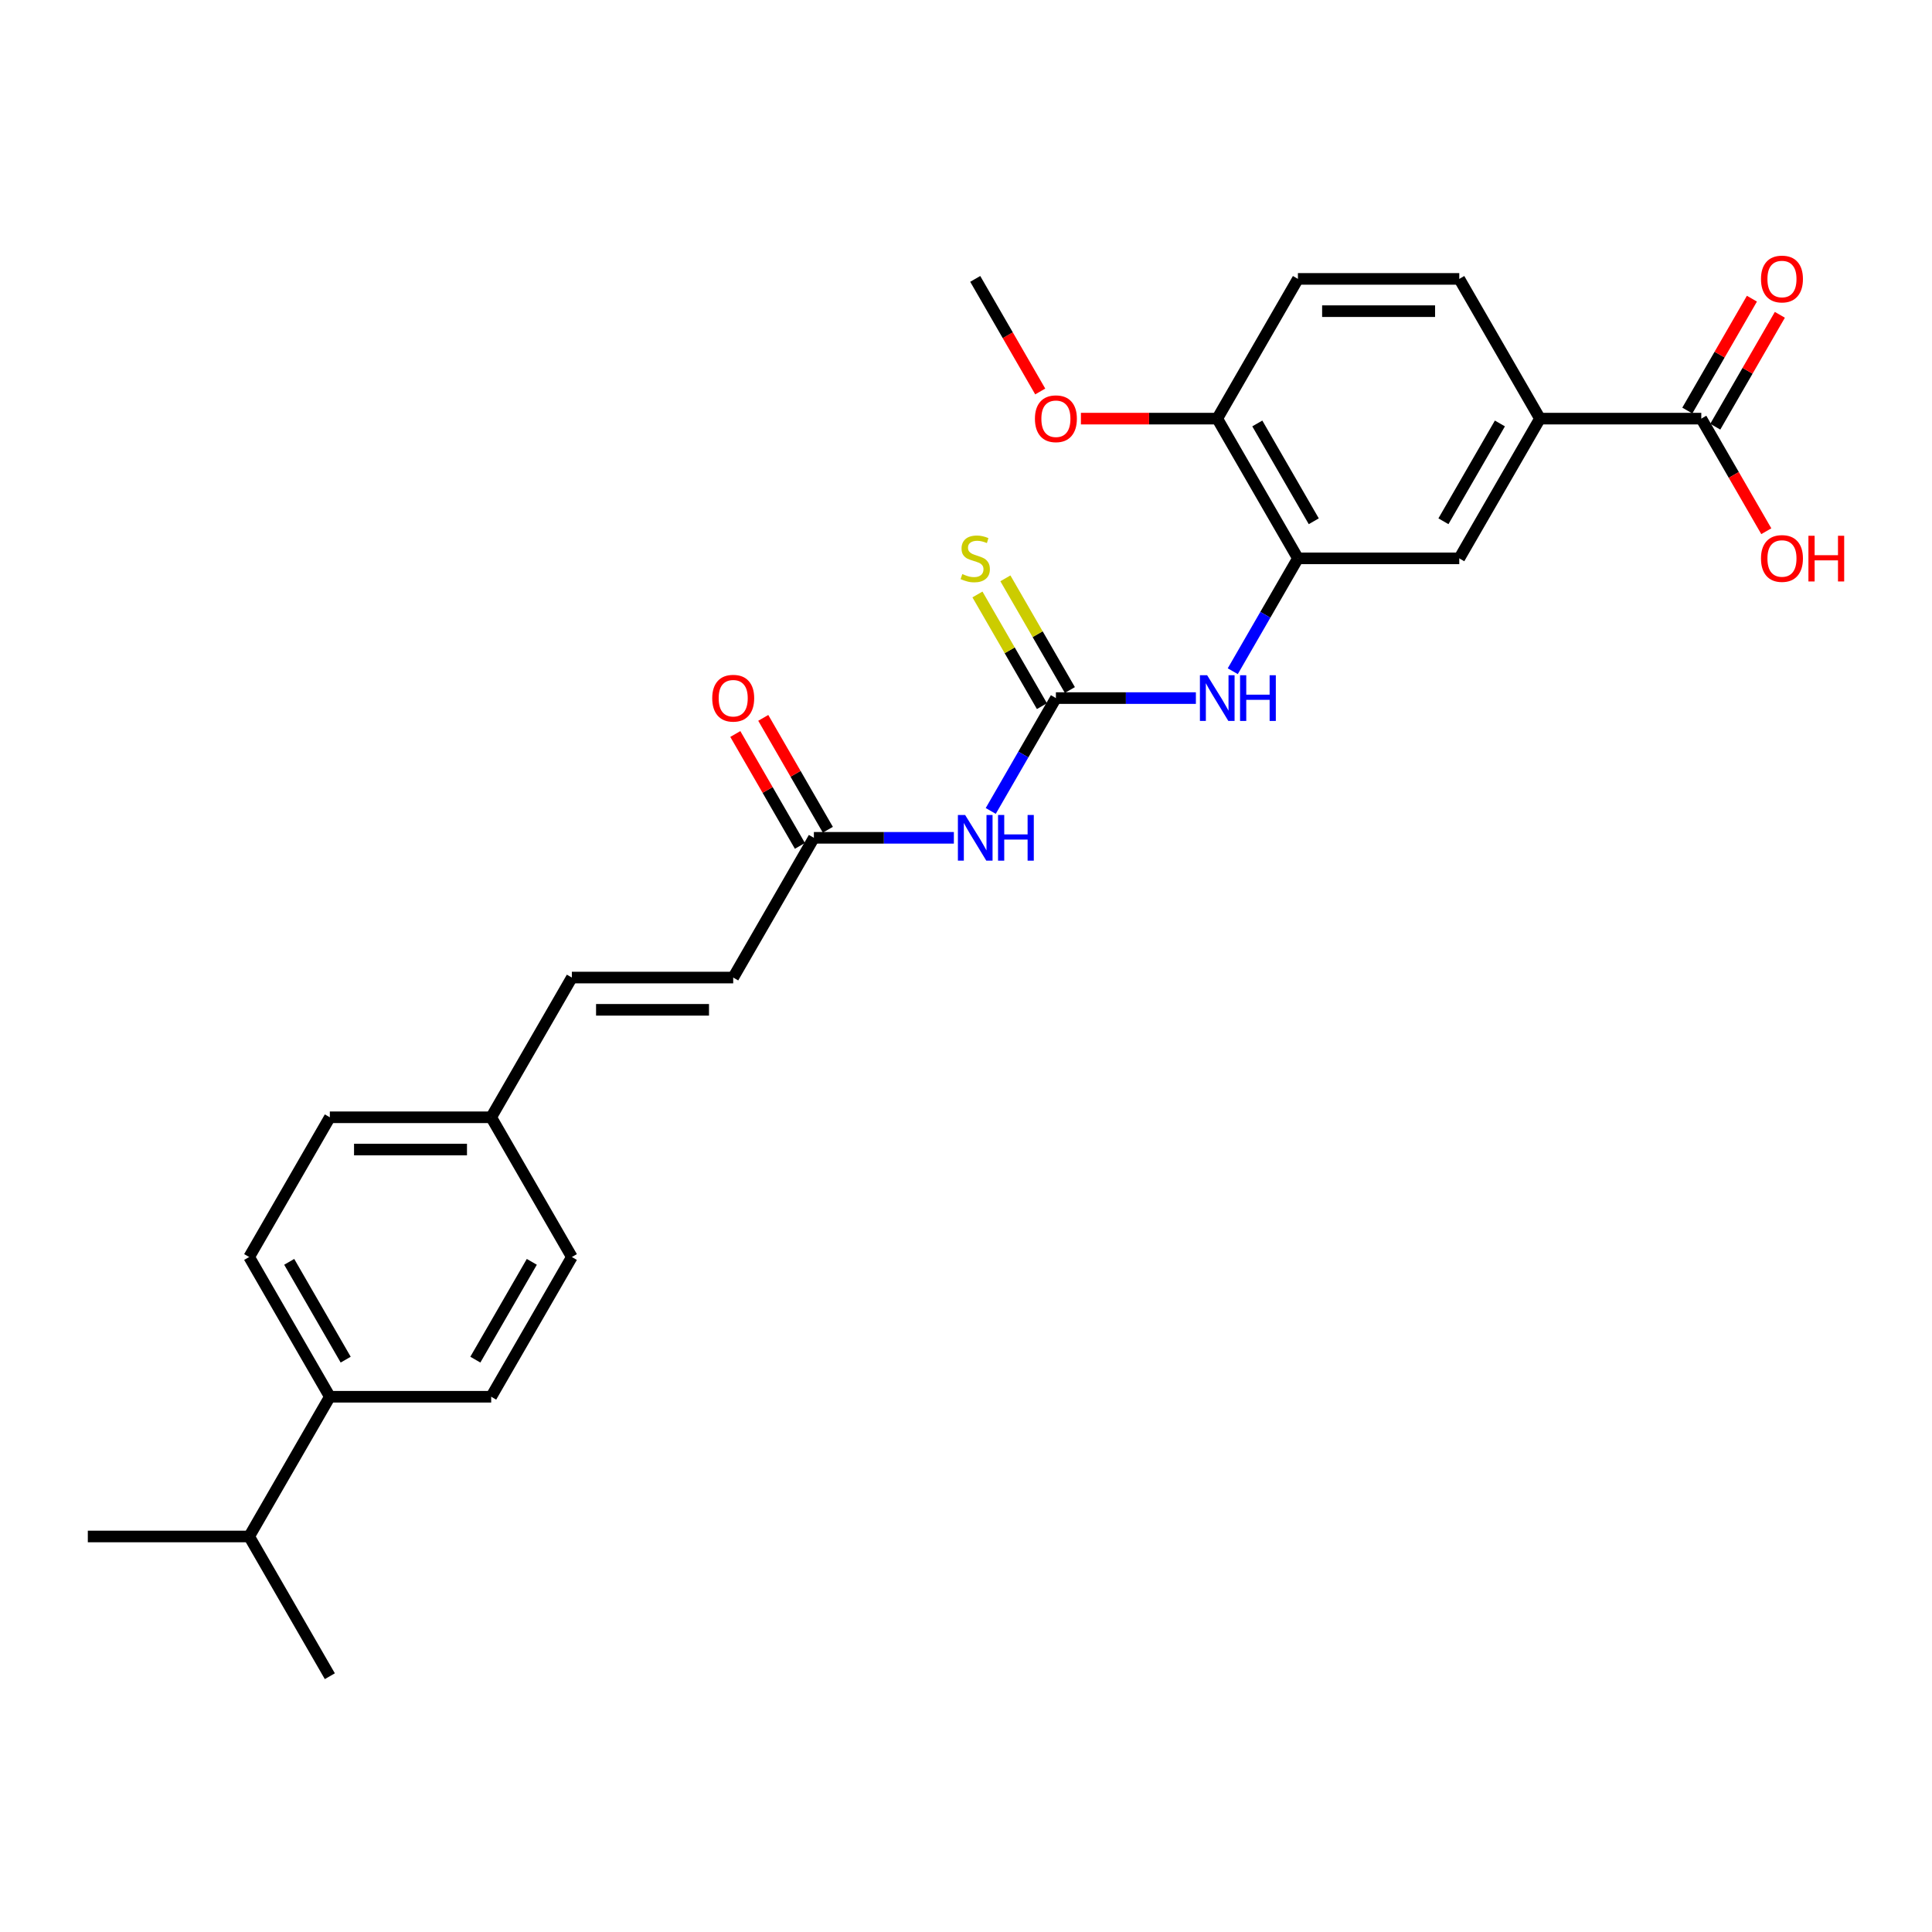 <?xml version='1.0' encoding='iso-8859-1'?>
<svg version='1.1' baseProfile='full'
              xmlns='http://www.w3.org/2000/svg'
                      xmlns:rdkit='http://www.rdkit.org/xml'
                      xmlns:xlink='http://www.w3.org/1999/xlink'
                  xml:space='preserve'
width='1000px' height='1000px' viewBox='0 0 1000 1000'>
<!-- END OF HEADER -->
<rect style='opacity:1.0;fill:#FFFFFF;stroke:none' width='1000' height='1000' x='0' y='0'> </rect>
<path class='bond-0' d='M 546.534,361.33 L 529.672,390.536' style='fill:none;fill-rule:evenodd;stroke:#000000;stroke-width:6px;stroke-linecap:butt;stroke-linejoin:miter;stroke-opacity:1' />
<path class='bond-0' d='M 529.672,390.536 L 512.81,419.742' style='fill:none;fill-rule:evenodd;stroke:#0000FF;stroke-width:6px;stroke-linecap:butt;stroke-linejoin:miter;stroke-opacity:1' />
<path class='bond-2' d='M 546.534,361.33 L 582.762,361.33' style='fill:none;fill-rule:evenodd;stroke:#000000;stroke-width:6px;stroke-linecap:butt;stroke-linejoin:miter;stroke-opacity:1' />
<path class='bond-2' d='M 582.762,361.33 L 618.99,361.33' style='fill:none;fill-rule:evenodd;stroke:#0000FF;stroke-width:6px;stroke-linecap:butt;stroke-linejoin:miter;stroke-opacity:1' />
<path class='bond-8' d='M 553.766,357.155 L 537.078,328.25' style='fill:none;fill-rule:evenodd;stroke:#000000;stroke-width:6px;stroke-linecap:butt;stroke-linejoin:miter;stroke-opacity:1' />
<path class='bond-8' d='M 537.078,328.25 L 520.389,299.345' style='fill:none;fill-rule:evenodd;stroke:#CCCC00;stroke-width:6px;stroke-linecap:butt;stroke-linejoin:miter;stroke-opacity:1' />
<path class='bond-8' d='M 539.301,365.506 L 522.613,336.601' style='fill:none;fill-rule:evenodd;stroke:#000000;stroke-width:6px;stroke-linecap:butt;stroke-linejoin:miter;stroke-opacity:1' />
<path class='bond-8' d='M 522.613,336.601 L 505.925,307.696' style='fill:none;fill-rule:evenodd;stroke:#CCCC00;stroke-width:6px;stroke-linecap:butt;stroke-linejoin:miter;stroke-opacity:1' />
<path class='bond-3' d='M 493.72,433.655 L 457.492,433.655' style='fill:none;fill-rule:evenodd;stroke:#0000FF;stroke-width:6px;stroke-linecap:butt;stroke-linejoin:miter;stroke-opacity:1' />
<path class='bond-3' d='M 457.492,433.655 L 421.264,433.655' style='fill:none;fill-rule:evenodd;stroke:#000000;stroke-width:6px;stroke-linecap:butt;stroke-linejoin:miter;stroke-opacity:1' />
<path class='bond-1' d='M 671.803,289.006 L 654.941,318.212' style='fill:none;fill-rule:evenodd;stroke:#000000;stroke-width:6px;stroke-linecap:butt;stroke-linejoin:miter;stroke-opacity:1' />
<path class='bond-1' d='M 654.941,318.212 L 638.08,347.417' style='fill:none;fill-rule:evenodd;stroke:#0000FF;stroke-width:6px;stroke-linecap:butt;stroke-linejoin:miter;stroke-opacity:1' />
<path class='bond-6' d='M 671.803,289.006 L 755.316,289.006' style='fill:none;fill-rule:evenodd;stroke:#000000;stroke-width:6px;stroke-linecap:butt;stroke-linejoin:miter;stroke-opacity:1' />
<path class='bond-10' d='M 671.803,289.006 L 630.047,216.681' style='fill:none;fill-rule:evenodd;stroke:#000000;stroke-width:6px;stroke-linecap:butt;stroke-linejoin:miter;stroke-opacity:1' />
<path class='bond-10' d='M 680.005,269.806 L 650.775,219.179' style='fill:none;fill-rule:evenodd;stroke:#000000;stroke-width:6px;stroke-linecap:butt;stroke-linejoin:miter;stroke-opacity:1' />
<path class='bond-7' d='M 421.264,433.655 L 379.507,505.98' style='fill:none;fill-rule:evenodd;stroke:#000000;stroke-width:6px;stroke-linecap:butt;stroke-linejoin:miter;stroke-opacity:1' />
<path class='bond-14' d='M 428.496,429.479 L 411.779,400.524' style='fill:none;fill-rule:evenodd;stroke:#000000;stroke-width:6px;stroke-linecap:butt;stroke-linejoin:miter;stroke-opacity:1' />
<path class='bond-14' d='M 411.779,400.524 L 395.062,371.569' style='fill:none;fill-rule:evenodd;stroke:#FF0000;stroke-width:6px;stroke-linecap:butt;stroke-linejoin:miter;stroke-opacity:1' />
<path class='bond-14' d='M 414.031,437.831 L 397.314,408.876' style='fill:none;fill-rule:evenodd;stroke:#000000;stroke-width:6px;stroke-linecap:butt;stroke-linejoin:miter;stroke-opacity:1' />
<path class='bond-14' d='M 397.314,408.876 L 380.597,379.921' style='fill:none;fill-rule:evenodd;stroke:#FF0000;stroke-width:6px;stroke-linecap:butt;stroke-linejoin:miter;stroke-opacity:1' />
<path class='bond-4' d='M 880.586,216.681 L 797.073,216.681' style='fill:none;fill-rule:evenodd;stroke:#000000;stroke-width:6px;stroke-linecap:butt;stroke-linejoin:miter;stroke-opacity:1' />
<path class='bond-12' d='M 887.819,220.857 L 904.536,191.902' style='fill:none;fill-rule:evenodd;stroke:#000000;stroke-width:6px;stroke-linecap:butt;stroke-linejoin:miter;stroke-opacity:1' />
<path class='bond-12' d='M 904.536,191.902 L 921.253,162.947' style='fill:none;fill-rule:evenodd;stroke:#FF0000;stroke-width:6px;stroke-linecap:butt;stroke-linejoin:miter;stroke-opacity:1' />
<path class='bond-12' d='M 873.354,212.506 L 890.071,183.551' style='fill:none;fill-rule:evenodd;stroke:#000000;stroke-width:6px;stroke-linecap:butt;stroke-linejoin:miter;stroke-opacity:1' />
<path class='bond-12' d='M 890.071,183.551 L 906.788,154.596' style='fill:none;fill-rule:evenodd;stroke:#FF0000;stroke-width:6px;stroke-linecap:butt;stroke-linejoin:miter;stroke-opacity:1' />
<path class='bond-19' d='M 880.586,216.681 L 897.409,245.82' style='fill:none;fill-rule:evenodd;stroke:#000000;stroke-width:6px;stroke-linecap:butt;stroke-linejoin:miter;stroke-opacity:1' />
<path class='bond-19' d='M 897.409,245.82 L 914.233,274.959' style='fill:none;fill-rule:evenodd;stroke:#FF0000;stroke-width:6px;stroke-linecap:butt;stroke-linejoin:miter;stroke-opacity:1' />
<path class='bond-5' d='M 797.073,216.681 L 755.316,289.006' style='fill:none;fill-rule:evenodd;stroke:#000000;stroke-width:6px;stroke-linecap:butt;stroke-linejoin:miter;stroke-opacity:1' />
<path class='bond-5' d='M 776.345,219.179 L 747.115,269.806' style='fill:none;fill-rule:evenodd;stroke:#000000;stroke-width:6px;stroke-linecap:butt;stroke-linejoin:miter;stroke-opacity:1' />
<path class='bond-27' d='M 797.073,216.681 L 755.316,144.357' style='fill:none;fill-rule:evenodd;stroke:#000000;stroke-width:6px;stroke-linecap:butt;stroke-linejoin:miter;stroke-opacity:1' />
<path class='bond-9' d='M 379.507,505.98 L 295.994,505.98' style='fill:none;fill-rule:evenodd;stroke:#000000;stroke-width:6px;stroke-linecap:butt;stroke-linejoin:miter;stroke-opacity:1' />
<path class='bond-9' d='M 366.98,522.682 L 308.521,522.682' style='fill:none;fill-rule:evenodd;stroke:#000000;stroke-width:6px;stroke-linecap:butt;stroke-linejoin:miter;stroke-opacity:1' />
<path class='bond-18' d='M 295.994,505.98 L 254.237,578.304' style='fill:none;fill-rule:evenodd;stroke:#000000;stroke-width:6px;stroke-linecap:butt;stroke-linejoin:miter;stroke-opacity:1' />
<path class='bond-15' d='M 630.047,216.681 L 671.803,144.357' style='fill:none;fill-rule:evenodd;stroke:#000000;stroke-width:6px;stroke-linecap:butt;stroke-linejoin:miter;stroke-opacity:1' />
<path class='bond-23' d='M 630.047,216.681 L 594.762,216.681' style='fill:none;fill-rule:evenodd;stroke:#000000;stroke-width:6px;stroke-linecap:butt;stroke-linejoin:miter;stroke-opacity:1' />
<path class='bond-23' d='M 594.762,216.681 L 559.478,216.681' style='fill:none;fill-rule:evenodd;stroke:#FF0000;stroke-width:6px;stroke-linecap:butt;stroke-linejoin:miter;stroke-opacity:1' />
<path class='bond-11' d='M 170.724,722.953 L 128.968,650.629' style='fill:none;fill-rule:evenodd;stroke:#000000;stroke-width:6px;stroke-linecap:butt;stroke-linejoin:miter;stroke-opacity:1' />
<path class='bond-11' d='M 178.926,703.753 L 149.696,653.126' style='fill:none;fill-rule:evenodd;stroke:#000000;stroke-width:6px;stroke-linecap:butt;stroke-linejoin:miter;stroke-opacity:1' />
<path class='bond-20' d='M 170.724,722.953 L 128.968,795.278' style='fill:none;fill-rule:evenodd;stroke:#000000;stroke-width:6px;stroke-linecap:butt;stroke-linejoin:miter;stroke-opacity:1' />
<path class='bond-28' d='M 170.724,722.953 L 254.237,722.953' style='fill:none;fill-rule:evenodd;stroke:#000000;stroke-width:6px;stroke-linecap:butt;stroke-linejoin:miter;stroke-opacity:1' />
<path class='bond-13' d='M 755.316,144.357 L 671.803,144.357' style='fill:none;fill-rule:evenodd;stroke:#000000;stroke-width:6px;stroke-linecap:butt;stroke-linejoin:miter;stroke-opacity:1' />
<path class='bond-13' d='M 742.789,161.06 L 684.33,161.06' style='fill:none;fill-rule:evenodd;stroke:#000000;stroke-width:6px;stroke-linecap:butt;stroke-linejoin:miter;stroke-opacity:1' />
<path class='bond-16' d='M 128.968,650.629 L 170.724,578.304' style='fill:none;fill-rule:evenodd;stroke:#000000;stroke-width:6px;stroke-linecap:butt;stroke-linejoin:miter;stroke-opacity:1' />
<path class='bond-17' d='M 254.237,722.953 L 295.994,650.629' style='fill:none;fill-rule:evenodd;stroke:#000000;stroke-width:6px;stroke-linecap:butt;stroke-linejoin:miter;stroke-opacity:1' />
<path class='bond-17' d='M 246.036,703.753 L 275.266,653.126' style='fill:none;fill-rule:evenodd;stroke:#000000;stroke-width:6px;stroke-linecap:butt;stroke-linejoin:miter;stroke-opacity:1' />
<path class='bond-21' d='M 254.237,578.304 L 295.994,650.629' style='fill:none;fill-rule:evenodd;stroke:#000000;stroke-width:6px;stroke-linecap:butt;stroke-linejoin:miter;stroke-opacity:1' />
<path class='bond-22' d='M 254.237,578.304 L 170.724,578.304' style='fill:none;fill-rule:evenodd;stroke:#000000;stroke-width:6px;stroke-linecap:butt;stroke-linejoin:miter;stroke-opacity:1' />
<path class='bond-22' d='M 241.71,595.007 L 183.251,595.007' style='fill:none;fill-rule:evenodd;stroke:#000000;stroke-width:6px;stroke-linecap:butt;stroke-linejoin:miter;stroke-opacity:1' />
<path class='bond-24' d='M 128.968,795.278 L 45.455,795.278' style='fill:none;fill-rule:evenodd;stroke:#000000;stroke-width:6px;stroke-linecap:butt;stroke-linejoin:miter;stroke-opacity:1' />
<path class='bond-25' d='M 128.968,795.278 L 170.724,867.602' style='fill:none;fill-rule:evenodd;stroke:#000000;stroke-width:6px;stroke-linecap:butt;stroke-linejoin:miter;stroke-opacity:1' />
<path class='bond-26' d='M 538.424,202.635 L 521.6,173.496' style='fill:none;fill-rule:evenodd;stroke:#FF0000;stroke-width:6px;stroke-linecap:butt;stroke-linejoin:miter;stroke-opacity:1' />
<path class='bond-26' d='M 521.6,173.496 L 504.777,144.357' style='fill:none;fill-rule:evenodd;stroke:#000000;stroke-width:6px;stroke-linecap:butt;stroke-linejoin:miter;stroke-opacity:1' />
<path  class='atom-1' d='M 499.549 421.83
L 507.299 434.357
Q 508.067 435.593, 509.303 437.831
Q 510.539 440.069, 510.606 440.202
L 510.606 421.83
L 513.746 421.83
L 513.746 445.48
L 510.506 445.48
L 502.188 431.784
Q 501.219 430.181, 500.184 428.344
Q 499.182 426.506, 498.881 425.938
L 498.881 445.48
L 495.808 445.48
L 495.808 421.83
L 499.549 421.83
' fill='#0000FF'/>
<path  class='atom-1' d='M 516.586 421.83
L 519.793 421.83
L 519.793 431.885
L 531.885 431.885
L 531.885 421.83
L 535.092 421.83
L 535.092 445.48
L 531.885 445.48
L 531.885 434.557
L 519.793 434.557
L 519.793 445.48
L 516.586 445.48
L 516.586 421.83
' fill='#0000FF'/>
<path  class='atom-3' d='M 624.819 349.505
L 632.569 362.032
Q 633.337 363.268, 634.573 365.506
Q 635.809 367.744, 635.876 367.878
L 635.876 349.505
L 639.016 349.505
L 639.016 373.156
L 635.776 373.156
L 627.458 359.46
Q 626.489 357.856, 625.453 356.019
Q 624.451 354.182, 624.151 353.614
L 624.151 373.156
L 621.077 373.156
L 621.077 349.505
L 624.819 349.505
' fill='#0000FF'/>
<path  class='atom-3' d='M 641.855 349.505
L 645.062 349.505
L 645.062 359.56
L 657.155 359.56
L 657.155 349.505
L 660.362 349.505
L 660.362 373.156
L 657.155 373.156
L 657.155 362.232
L 645.062 362.232
L 645.062 373.156
L 641.855 373.156
L 641.855 349.505
' fill='#0000FF'/>
<path  class='atom-9' d='M 498.096 297.123
Q 498.363 297.224, 499.466 297.691
Q 500.568 298.159, 501.77 298.46
Q 503.006 298.727, 504.209 298.727
Q 506.447 298.727, 507.75 297.658
Q 509.053 296.556, 509.053 294.651
Q 509.053 293.349, 508.385 292.547
Q 507.75 291.745, 506.748 291.311
Q 505.746 290.877, 504.075 290.376
Q 501.971 289.741, 500.702 289.14
Q 499.466 288.538, 498.564 287.269
Q 497.695 286, 497.695 283.862
Q 497.695 280.888, 499.699 279.051
Q 501.737 277.214, 505.746 277.214
Q 508.485 277.214, 511.592 278.517
L 510.823 281.089
Q 507.984 279.92, 505.846 279.92
Q 503.541 279.92, 502.272 280.888
Q 501.002 281.824, 501.036 283.461
Q 501.036 284.73, 501.67 285.498
Q 502.338 286.267, 503.274 286.701
Q 504.242 287.135, 505.846 287.636
Q 507.984 288.304, 509.253 288.973
Q 510.523 289.641, 511.425 291.01
Q 512.36 292.347, 512.36 294.651
Q 512.36 297.925, 510.155 299.696
Q 507.984 301.433, 504.343 301.433
Q 502.238 301.433, 500.635 300.965
Q 499.065 300.531, 497.194 299.762
L 498.096 297.123
' fill='#CCCC00'/>
<path  class='atom-13' d='M 911.486 144.424
Q 911.486 138.745, 914.292 135.571
Q 917.098 132.398, 922.343 132.398
Q 927.587 132.398, 930.393 135.571
Q 933.199 138.745, 933.199 144.424
Q 933.199 150.169, 930.36 153.443
Q 927.521 156.683, 922.343 156.683
Q 917.132 156.683, 914.292 153.443
Q 911.486 150.203, 911.486 144.424
M 922.343 154.011
Q 925.951 154.011, 927.888 151.606
Q 929.859 149.167, 929.859 144.424
Q 929.859 139.78, 927.888 137.442
Q 925.951 135.07, 922.343 135.07
Q 918.735 135.07, 916.764 137.409
Q 914.827 139.747, 914.827 144.424
Q 914.827 149.201, 916.764 151.606
Q 918.735 154.011, 922.343 154.011
' fill='#FF0000'/>
<path  class='atom-15' d='M 368.65 361.397
Q 368.65 355.718, 371.457 352.545
Q 374.263 349.371, 379.507 349.371
Q 384.752 349.371, 387.558 352.545
Q 390.364 355.718, 390.364 361.397
Q 390.364 367.143, 387.524 370.417
Q 384.685 373.657, 379.507 373.657
Q 374.296 373.657, 371.457 370.417
Q 368.65 367.176, 368.65 361.397
M 379.507 370.985
Q 383.115 370.985, 385.052 368.579
Q 387.023 366.141, 387.023 361.397
Q 387.023 356.754, 385.052 354.416
Q 383.115 352.044, 379.507 352.044
Q 375.899 352.044, 373.929 354.382
Q 371.991 356.721, 371.991 361.397
Q 371.991 366.174, 373.929 368.579
Q 375.899 370.985, 379.507 370.985
' fill='#FF0000'/>
<path  class='atom-20' d='M 911.486 289.073
Q 911.486 283.394, 914.292 280.22
Q 917.098 277.047, 922.343 277.047
Q 927.587 277.047, 930.393 280.22
Q 933.199 283.394, 933.199 289.073
Q 933.199 294.818, 930.36 298.092
Q 927.521 301.333, 922.343 301.333
Q 917.132 301.333, 914.292 298.092
Q 911.486 294.852, 911.486 289.073
M 922.343 298.66
Q 925.951 298.66, 927.888 296.255
Q 929.859 293.816, 929.859 289.073
Q 929.859 284.429, 927.888 282.091
Q 925.951 279.719, 922.343 279.719
Q 918.735 279.719, 916.764 282.058
Q 914.827 284.396, 914.827 289.073
Q 914.827 293.85, 916.764 296.255
Q 918.735 298.66, 922.343 298.66
' fill='#FF0000'/>
<path  class='atom-20' d='M 936.039 277.314
L 939.246 277.314
L 939.246 287.369
L 951.339 287.369
L 951.339 277.314
L 954.545 277.314
L 954.545 300.965
L 951.339 300.965
L 951.339 290.042
L 939.246 290.042
L 939.246 300.965
L 936.039 300.965
L 936.039 277.314
' fill='#FF0000'/>
<path  class='atom-24' d='M 535.677 216.748
Q 535.677 211.069, 538.483 207.896
Q 541.289 204.722, 546.534 204.722
Q 551.778 204.722, 554.584 207.896
Q 557.39 211.069, 557.39 216.748
Q 557.39 222.494, 554.551 225.768
Q 551.711 229.008, 546.534 229.008
Q 541.322 229.008, 538.483 225.768
Q 535.677 222.527, 535.677 216.748
M 546.534 226.336
Q 550.141 226.336, 552.079 223.93
Q 554.05 221.492, 554.05 216.748
Q 554.05 212.105, 552.079 209.767
Q 550.141 207.395, 546.534 207.395
Q 542.926 207.395, 540.955 209.733
Q 539.017 212.072, 539.017 216.748
Q 539.017 221.525, 540.955 223.93
Q 542.926 226.336, 546.534 226.336
' fill='#FF0000'/>
</svg>
